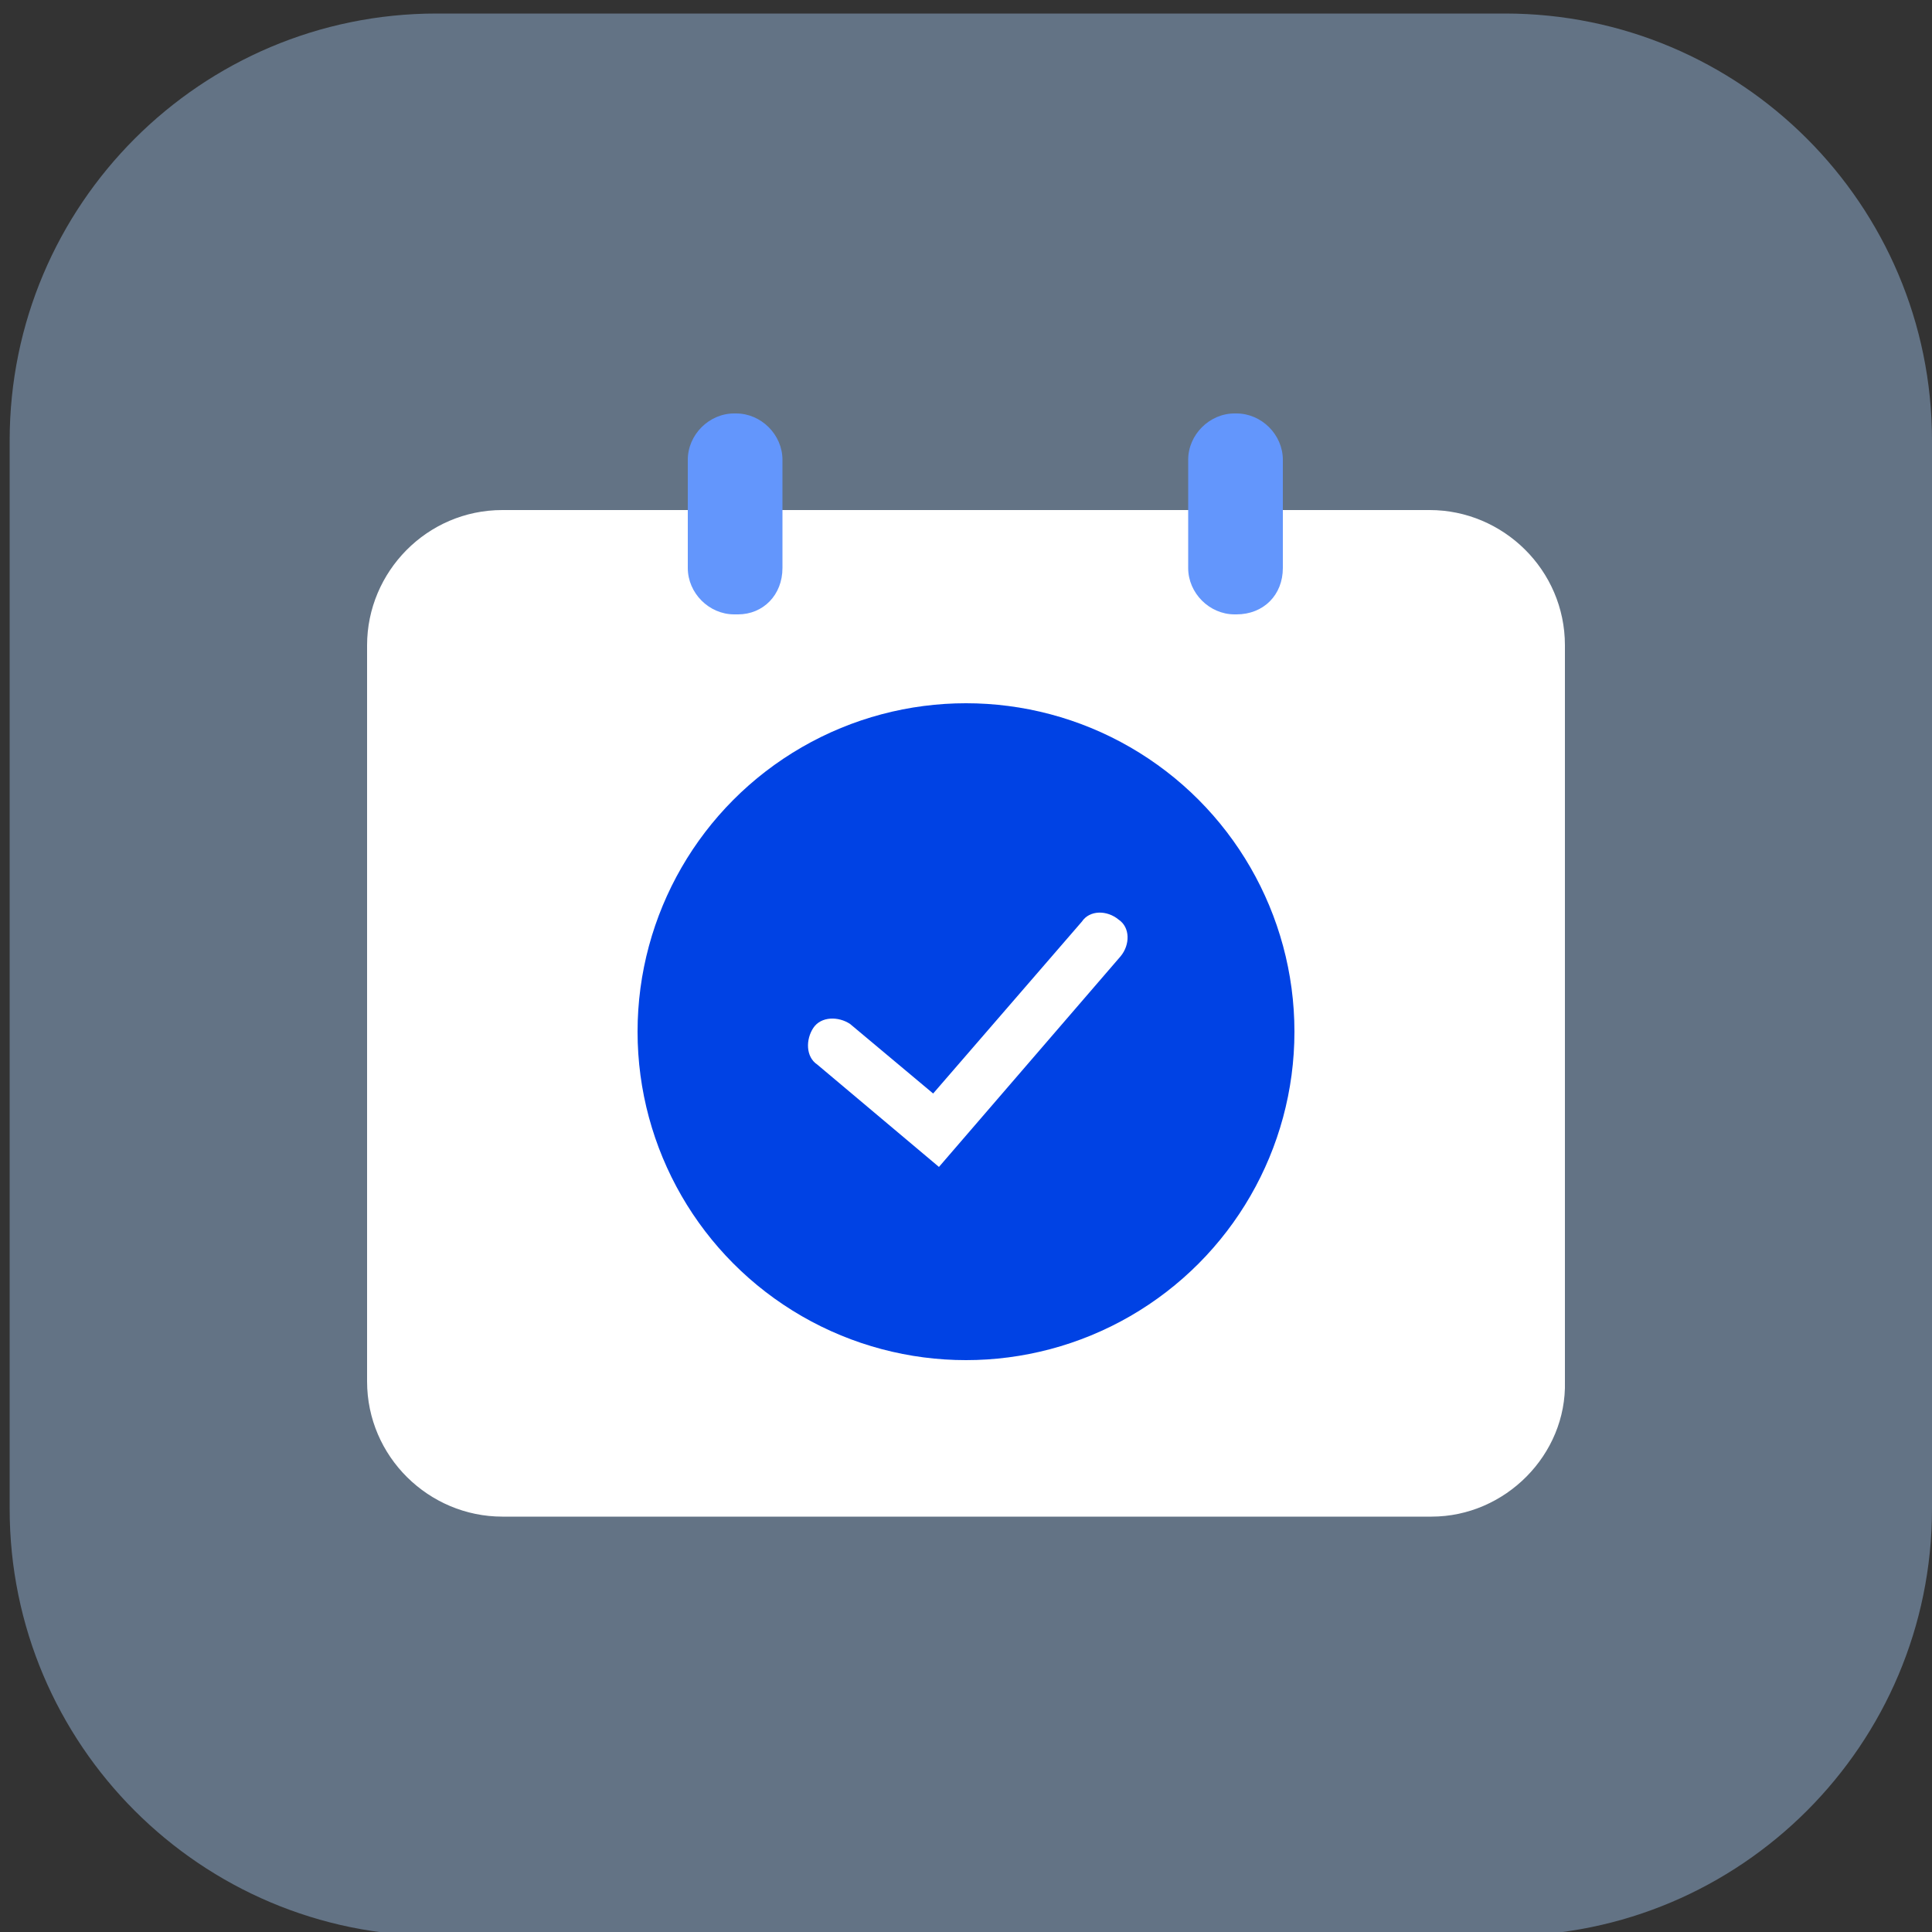 <?xml version="1.0" encoding="utf-8"?>
<!-- Generator: Adobe Illustrator 21.0.2, SVG Export Plug-In . SVG Version: 6.00 Build 0)  -->
<svg version="1.1" id="Layer_1" xmlns="http://www.w3.org/2000/svg" xmlns:xlink="http://www.w3.org/1999/xlink" x="0px" y="0px"
	 viewBox="0 0 100 100" style="enable-background:new 0 0 100 100;" xml:space="preserve">
<rect x="0" y="0" width="100" height="100" fill="#333333" stroke="none"/>
<style type="text/css">
	.st0{opacity:0.4;fill:#ABD3FF;enable-background:new    ;}
	.st1{fill:#FFFFFF;}
	.st2{fill:#6396FC;}
	.st3{fill:#0042E4;}
</style>
<path class="st0" d="M77.9,100.2H22.6c-12.2,0-22.1-9.9-22.1-22.1V22.8c0-12.2,9.9-22.1,22.1-22.1h55.3c12.2,0,22.1,9.9,22.1,22.1
	v55.3C100,90.3,90.1,100.2,77.9,100.2z"/>
<g>
	<g>
		<path class="st1" d="M74.1,78.5H26c-3.8,0-7-3.1-7-7V33.4c0-3.8,3.1-7,7-7H74c3.8,0,7,3.1,7,7v38.1C81.1,75.3,77.9,78.5,74.1,78.5
			z"/>
	</g>
	<g>
		<path class="st2" d="M38.2,31.8H38c-1.3,0-2.4-1.1-2.4-2.4v-5.6c0-1.3,1.1-2.4,2.4-2.4h0.1c1.3,0,2.4,1.1,2.4,2.4v5.6
			C40.5,30.8,39.5,31.8,38.2,31.8z"/>
	</g>
	<g>
		<path class="st2" d="M64,31.8h-0.1c-1.3,0-2.4-1.1-2.4-2.4v-5.6c0-1.3,1.1-2.4,2.4-2.4H64c1.3,0,2.4,1.1,2.4,2.4v5.6
			C66.4,30.8,65.4,31.8,64,31.8z"/>
	</g>
	<g>
		<circle class="st3" cx="50" cy="53.4" r="17"/>
	</g>
	<g>
		<path class="st1" d="M48.6,60.4l-6.3-5.3c-0.6-0.4-0.6-1.3-0.2-1.9c0.4-0.6,1.3-0.6,1.9-0.2l4.3,3.6l7.7-8.9
			c0.4-0.6,1.3-0.6,1.9-0.1c0.6,0.4,0.6,1.3,0.1,1.9L48.6,60.4z"/>
	</g>
</g>
</svg>

